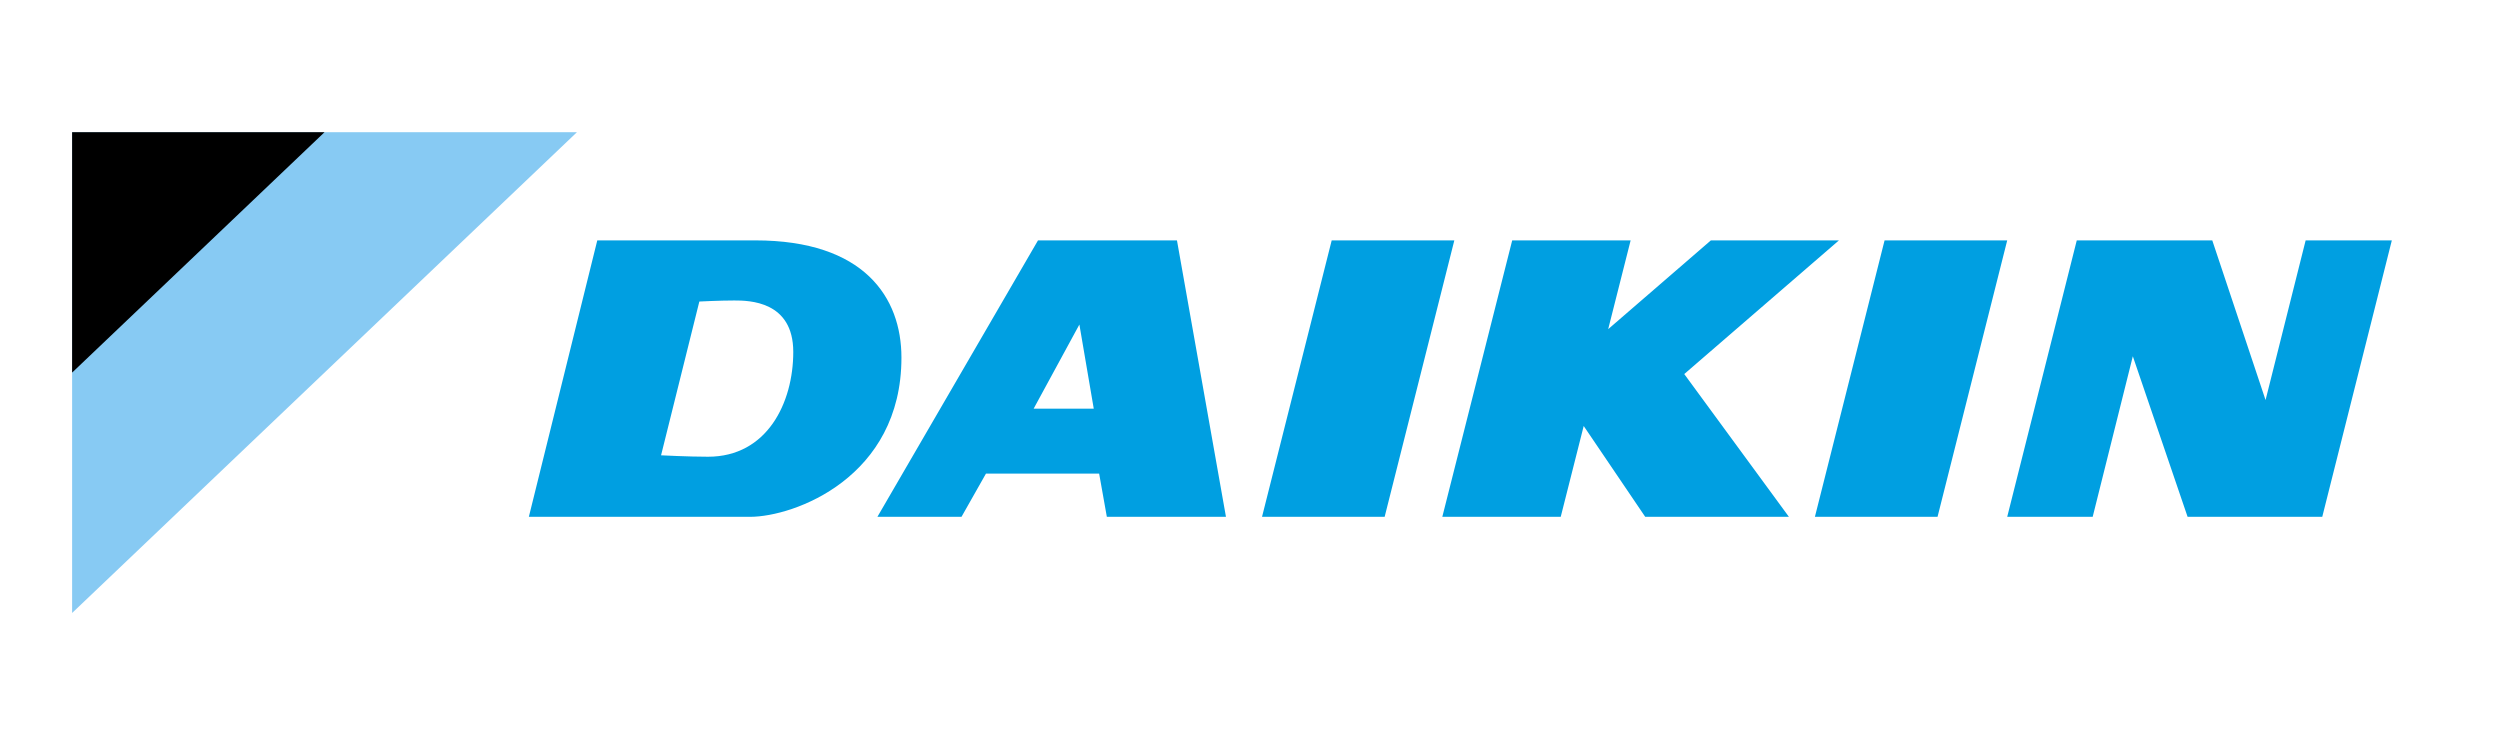 <svg xmlns="http://www.w3.org/2000/svg" width="208" height="61" viewBox="0 0 208 61">
  <g fill="none" fill-rule="evenodd">
    <g transform="translate(6 11)">
      <polygon fill="#87CAF3" points="42 0 0 0 0 40"/>
      <polygon fill="#000" points="21 0 0 0 0 20"/>
    </g>
    <path fill="#009FE1" fill-rule="nonzero" d="M115.202,43 L121,20 L110.797,20 L105,43 L115.202,43 Z M161.203,43 L167,20 L156.797,20 L151,43 L161.203,43 Z M184.061,20 L172.787,20 L167,43 L174.111,43 L177.451,29.641 L182.008,43 L193.212,43 L199,20 L191.83,20 L188.494,33.284 L184.061,20 Z M153,20 L142.345,20 L133.801,27.386 L135.669,20 L125.815,20 L120,43 L129.852,43 L131.764,35.443 L136.883,43 L148.838,43 L140.13,31.121 L153,20 Z M75,29.754 C75,39.735 66.063,43 62.398,43 L44,43 L49.694,20 L62.847,20 C71.896,20 75,24.743 75,29.754 Z M58.908,38 C63.821,38 66,33.519 66,29.28 C66,25.04 62.315,25 61.088,25 C59.86,25 58.185,25.087 58.185,25.087 L55,37.882 C55.001,37.882 57.285,38 58.908,38 Z M86.362,20 L73,43 L79.996,43 L82.031,39.406 L91.449,39.406 L92.089,43 L102,43 L97.923,20 L86.362,20 Z M86,34 L89.805,27 L91,34 L86,34 Z"/>
  </g>
</svg>
